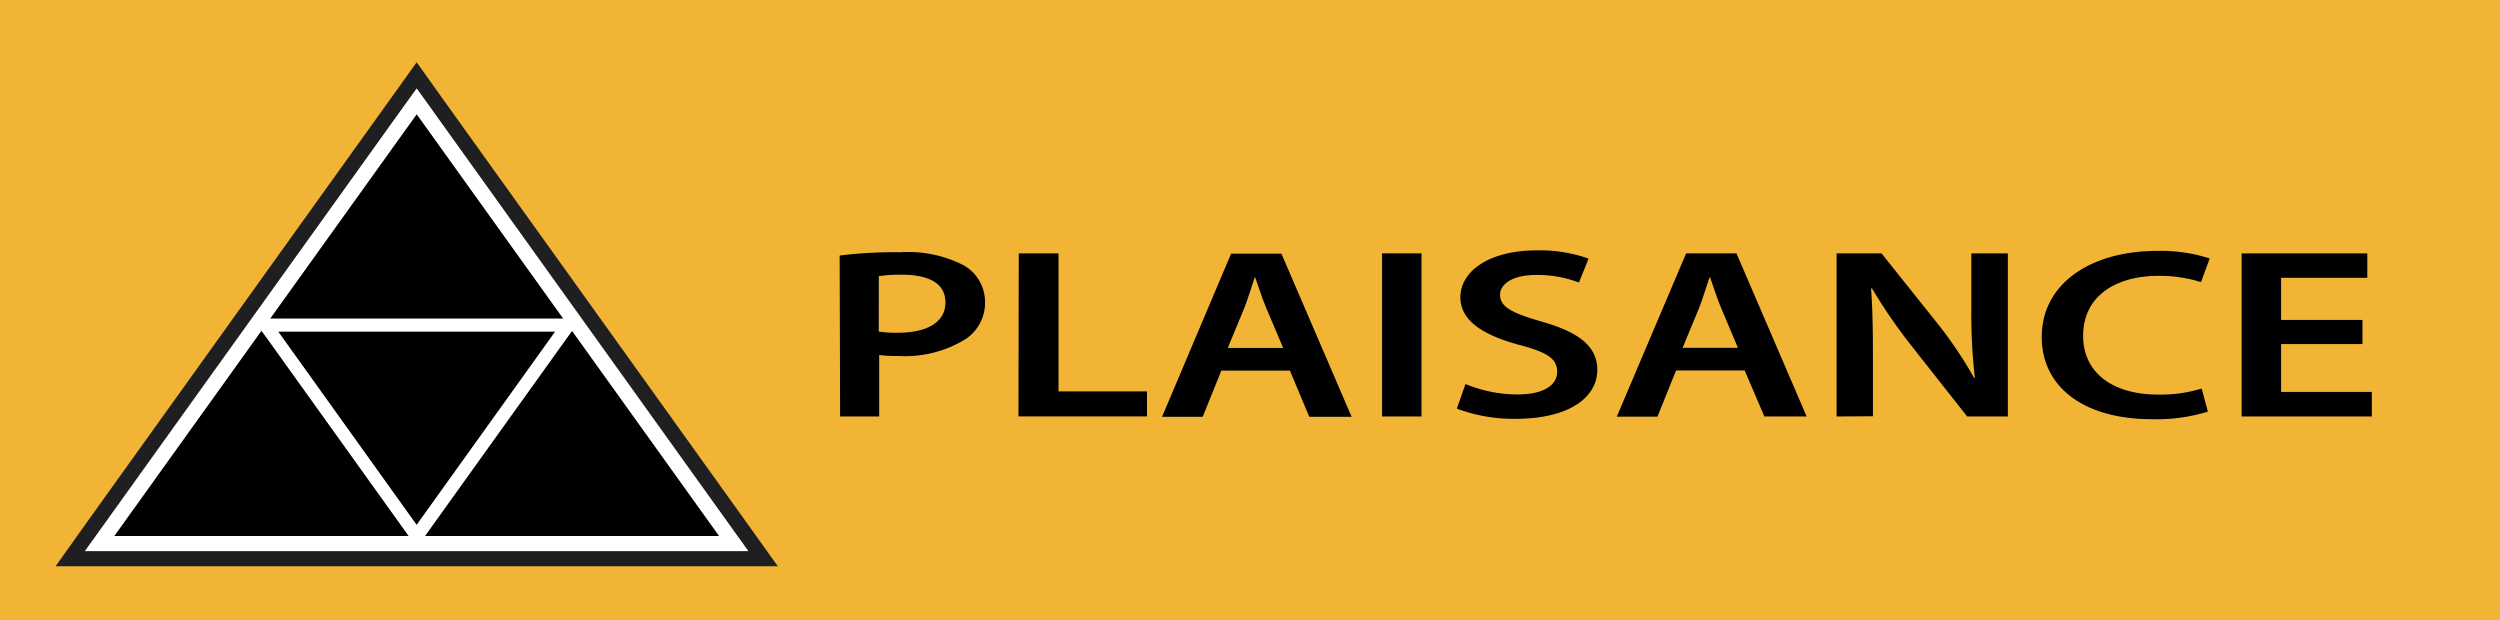 <svg xmlns="http://www.w3.org/2000/svg" width="76.055" height="18.862" viewBox="0 0 76.055 18.862"><rect width="76.055" height="18.862" fill="#f1b434"/><path d="M11.24,25.76,21.331,11.68,31.422,25.76Z" transform="translate(-8.655 -8.993)"/><path d="M18.336,9.82l9.2,12.831H9.135l9.2-12.831m0-1.58-.748,1.044-9.2,12.831L7.35,23.571H29.322L28.28,22.115l-9.2-12.831Z" transform="translate(-5.659 -6.345)" fill="#1f1e21"/><path d="M21.308,12.469l9.2,12.831h-18.4l9.2-12.831m0-.789-.375.52-9.2,12.833-.522.727H31.4l-.522-.727L21.681,12.2l-.375-.52Z" transform="translate(-8.631 -8.993)" fill="#fff"/><path d="M35.11,43h9.2l-4.6,6.418Z" transform="translate(-27.034 -33.109)"/><path d="M42.611,42.53,38.4,48.405,34.192,42.53h8.419m.782-.4H33.41l.46.635,4.209,5.872.327.46.327-.46,4.209-5.872.46-.635Z" transform="translate(-25.725 -32.439)" fill="#fff"/><path d="M111.05,33.45a13.546,13.546,0,0,1,1.84-.1,3.7,3.7,0,0,1,1.939.4,1.286,1.286,0,0,1,.644,1.1,1.327,1.327,0,0,1-.566,1.125,3.509,3.509,0,0,1-2.07.531,4.3,4.3,0,0,1-.584-.03v1.87h-1.189Zm1.189,2.312a3.372,3.372,0,0,0,.584.037c.9,0,1.445-.331,1.445-.92s-.508-.846-1.336-.846a4.268,4.268,0,0,0-.69.044Z" transform="translate(-85.506 -25.676)"/><path d="M134.709,33.51h1.21v4.2h2.691v.759H134.7Z" transform="translate(-103.716 -25.802)"/><path d="M155.493,37.1l-.566,1.405H153.69l2.1-4.962h1.532l2.135,4.962h-1.288L157.58,37.1Zm1.882-.69-.518-1.221c-.126-.3-.23-.642-.331-.92h-.018c-.1.285-.2.633-.313.92l-.506,1.221Z" transform="translate(-118.338 -25.825)"/><path d="M183.981,33.51v4.962h-1.2V33.51Z" transform="translate(-140.736 -25.802)"/><path d="M192.942,37.172a4.168,4.168,0,0,0,1.589.317c.771,0,1.2-.274,1.2-.69s-.334-.6-1.171-.823c-1.081-.294-1.773-.729-1.773-1.442,0-.81.9-1.428,2.319-1.428a4.407,4.407,0,0,1,1.58.251l-.292.727a3.556,3.556,0,0,0-1.307-.23c-.761,0-1.093.308-1.093.6,0,.384.38.559,1.258.817,1.15.324,1.7.759,1.7,1.472,0,.8-.8,1.488-2.5,1.488a4.932,4.932,0,0,1-1.773-.311Z" transform="translate(-148.359 -25.489)"/><path d="M215.633,37.073l-.566,1.405H213.83l2.109-4.968h1.532l2.135,4.962H218.32l-.6-1.4Zm1.882-.69L217,35.162c-.127-.3-.23-.642-.331-.92h-.018c-.1.285-.2.633-.313.92l-.506,1.221Z" transform="translate(-164.644 -25.802)"/><path d="M242.9,38.472V33.51h1.366l1.7,2.128a12.558,12.558,0,0,1,1.12,1.665h.021a17.08,17.08,0,0,1-.108-2.07V33.51h1.111v4.962h-1.238l-1.716-2.178a16.17,16.17,0,0,1-1.178-1.716h-.03c.048.642.057,1.3.057,2.114v1.773Z" transform="translate(-187.027 -25.802)"/><path d="M275.1,38.081a5.341,5.341,0,0,1-1.7.23c-2.086,0-3.354-.987-3.354-2.5,0-1.633,1.5-2.62,3.51-2.62a4.831,4.831,0,0,1,1.6.23l-.265.72a4.14,4.14,0,0,0-1.286-.191c-1.336,0-2.3.633-2.3,1.826,0,1.088.849,1.787,2.3,1.787a4.331,4.331,0,0,0,1.307-.184Z" transform="translate(-207.932 -25.558)"/><path d="M300.146,36.27h-2.475v1.456h2.76v.745H296.47V33.51h3.823v.743h-2.622v1.281h2.475Z" transform="translate(-228.275 -25.802)"/></svg>
